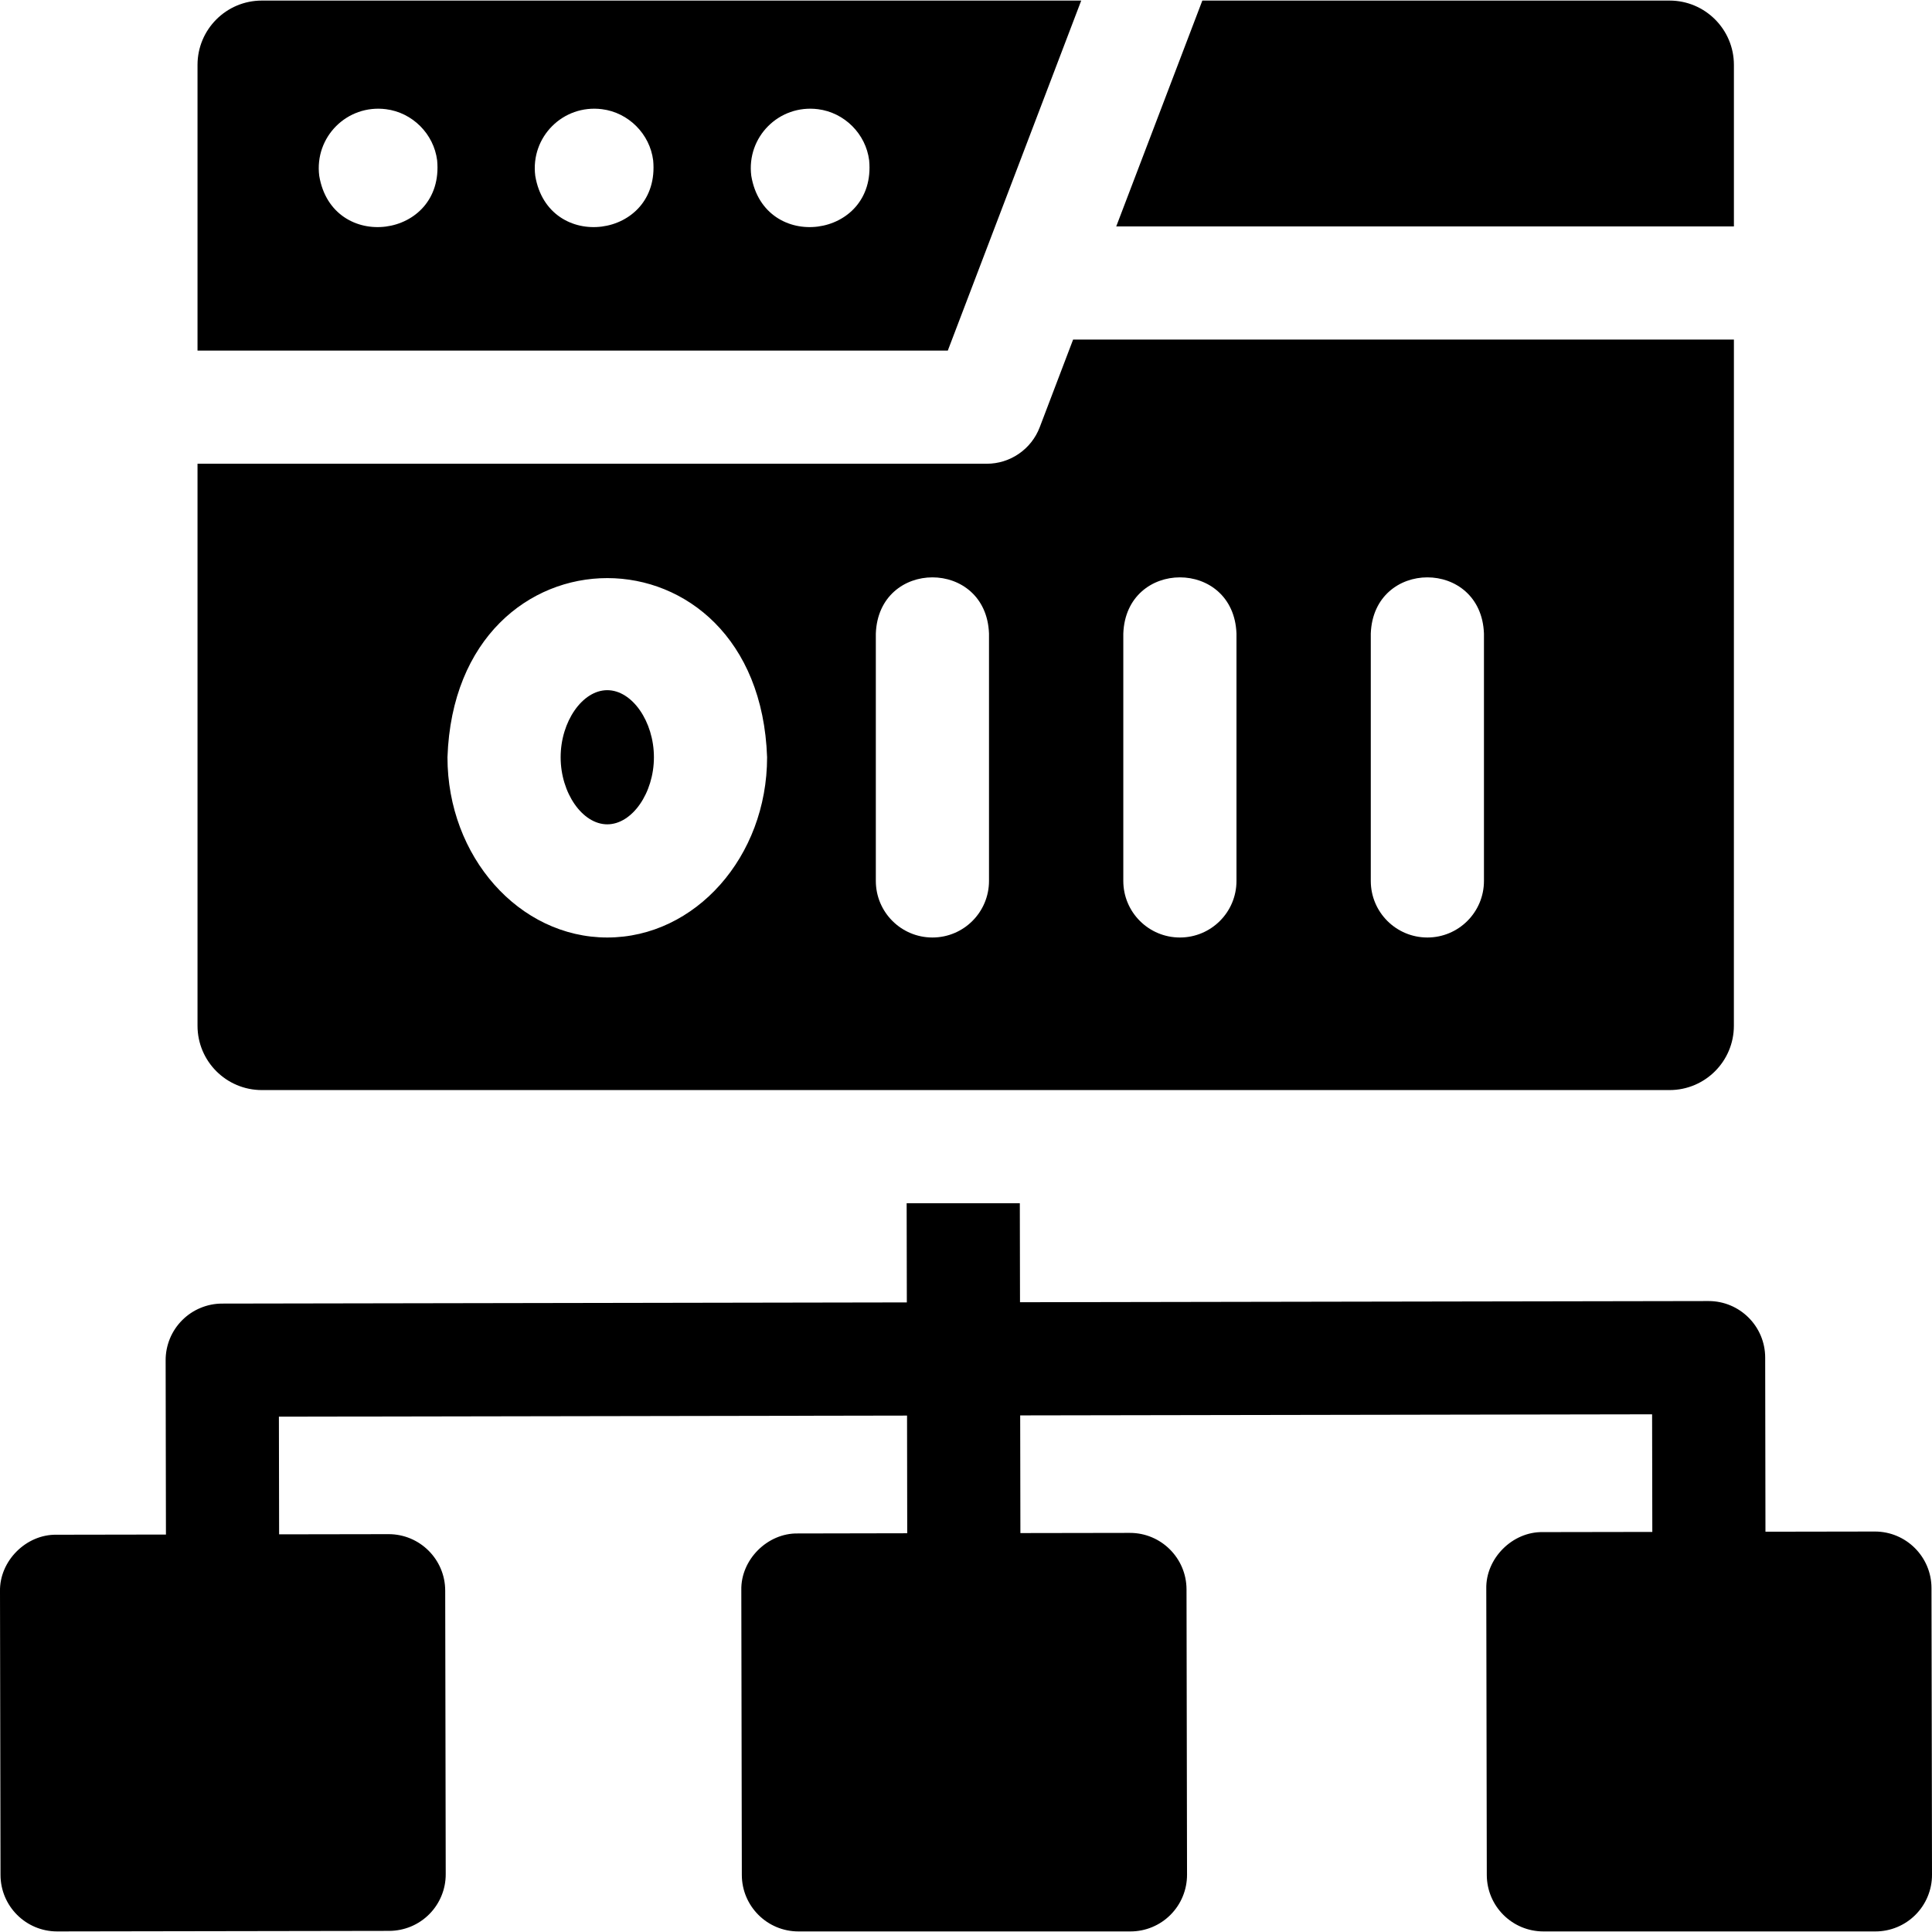 <svg width="64" height="64" viewBox="0 0 64 64" fill="none" xmlns="http://www.w3.org/2000/svg">
<g clip-path="url(#clip0_43_1211)">
<path d="M57.438 7.5V2.15C57.438 0.973 56.483 0.019 55.307 0.019H39.829L36.977 7.5H57.438ZM20.117 22.863C19.294 22.863 18.572 23.901 18.572 25.085C18.572 26.269 19.294 27.307 20.117 27.307C20.94 27.307 21.662 26.269 21.662 25.085C21.662 23.901 20.94 22.863 20.117 22.863ZM31.397 11.614L35.817 0.019H8.674C7.497 0.019 6.543 0.973 6.543 2.15V11.614L31.397 11.614ZM27.096 3.617C27.973 3.727 28.682 4.435 28.792 5.312C29.038 7.913 25.314 8.39 24.887 5.824C24.724 4.536 25.808 3.454 27.096 3.617ZM19.941 3.617C20.818 3.727 21.526 4.435 21.637 5.312C21.882 7.913 18.158 8.39 17.731 5.824C17.569 4.536 18.652 3.454 19.941 3.617ZM12.785 3.617C13.662 3.727 14.37 4.435 14.481 5.312C14.726 7.913 11.002 8.39 10.575 5.824C10.413 4.536 11.497 3.454 12.785 3.617ZM63.983 52.605C63.981 51.57 63.14 50.732 62.105 50.734L58.483 50.74L58.474 44.97C58.472 43.936 57.633 43.099 56.599 43.099C56.597 43.098 33.791 43.138 33.789 43.138L33.783 39.859H30.034L30.04 43.144L7.358 43.183C7.112 43.183 6.868 43.232 6.641 43.327C6.414 43.421 6.207 43.56 6.034 43.734C5.86 43.908 5.722 44.115 5.628 44.343C5.535 44.571 5.486 44.814 5.487 45.06L5.497 50.834L1.872 50.84C0.865 50.822 -0.022 51.71 0 52.718L0.017 62.11C0.019 63.144 0.858 63.981 1.892 63.981C1.893 63.983 12.892 63.961 12.894 63.963C13.14 63.962 13.384 63.913 13.611 63.819C13.839 63.724 14.045 63.586 14.219 63.411C14.393 63.237 14.53 63.03 14.624 62.802C14.718 62.575 14.766 62.331 14.765 62.085L14.748 52.692C14.747 51.657 13.906 50.819 12.871 50.821L9.246 50.827L9.239 46.929L30.047 46.893L30.053 50.791L26.428 50.798C25.422 50.78 24.535 51.668 24.557 52.675L24.574 62.11C24.576 63.144 25.414 63.981 26.448 63.981H37.447C37.694 63.981 37.938 63.933 38.166 63.838C38.393 63.744 38.6 63.606 38.774 63.431C38.948 63.257 39.086 63.05 39.18 62.822C39.274 62.594 39.322 62.35 39.322 62.104L39.305 52.65C39.303 51.615 38.462 50.777 37.427 50.779L33.802 50.785L33.795 46.887L54.728 46.851L54.735 50.747L51.106 50.753C50.1 50.735 49.213 51.624 49.235 52.631L49.252 62.11C49.254 63.144 50.093 63.981 51.127 63.981H62.126C62.372 63.981 62.616 63.933 62.844 63.838C63.071 63.744 63.278 63.606 63.452 63.431C63.626 63.257 63.764 63.05 63.858 62.822C63.952 62.594 64.001 62.35 64 62.104L63.983 52.605Z" fill="black"/>
<path d="M57.438 11.249H35.548L34.441 14.156C34.305 14.511 34.065 14.816 33.752 15.031C33.44 15.247 33.069 15.362 32.689 15.362H6.543V33.979C6.543 35.156 7.497 36.11 8.674 36.11H55.306C56.483 36.11 57.437 35.156 57.437 33.979L57.438 11.249ZM20.117 31.056C17.198 31.056 14.823 28.377 14.823 25.085C15.098 17.171 25.137 17.173 25.411 25.085C25.411 28.377 23.036 31.056 20.117 31.056ZM32.762 29.182C32.762 30.217 31.923 31.056 30.888 31.056C29.853 31.056 29.013 30.217 29.013 29.182V20.988C29.104 18.507 32.67 18.503 32.762 20.988V29.182ZM40.96 29.182C40.96 30.217 40.121 31.056 39.086 31.056C38.05 31.056 37.211 30.217 37.211 29.182V20.988C37.302 18.507 40.868 18.503 40.96 20.988V29.182ZM49.158 29.182C49.158 30.217 48.319 31.056 47.284 31.056C46.248 31.056 45.409 30.217 45.409 29.182V20.988C45.5 18.507 49.066 18.503 49.158 20.988V29.182Z" fill="black"/>
</g>
<defs>
<clipPath id="clip0_43_1211">
<rect width="64" height="64" fill="white"/>
</clipPath>
</defs>
</svg>
